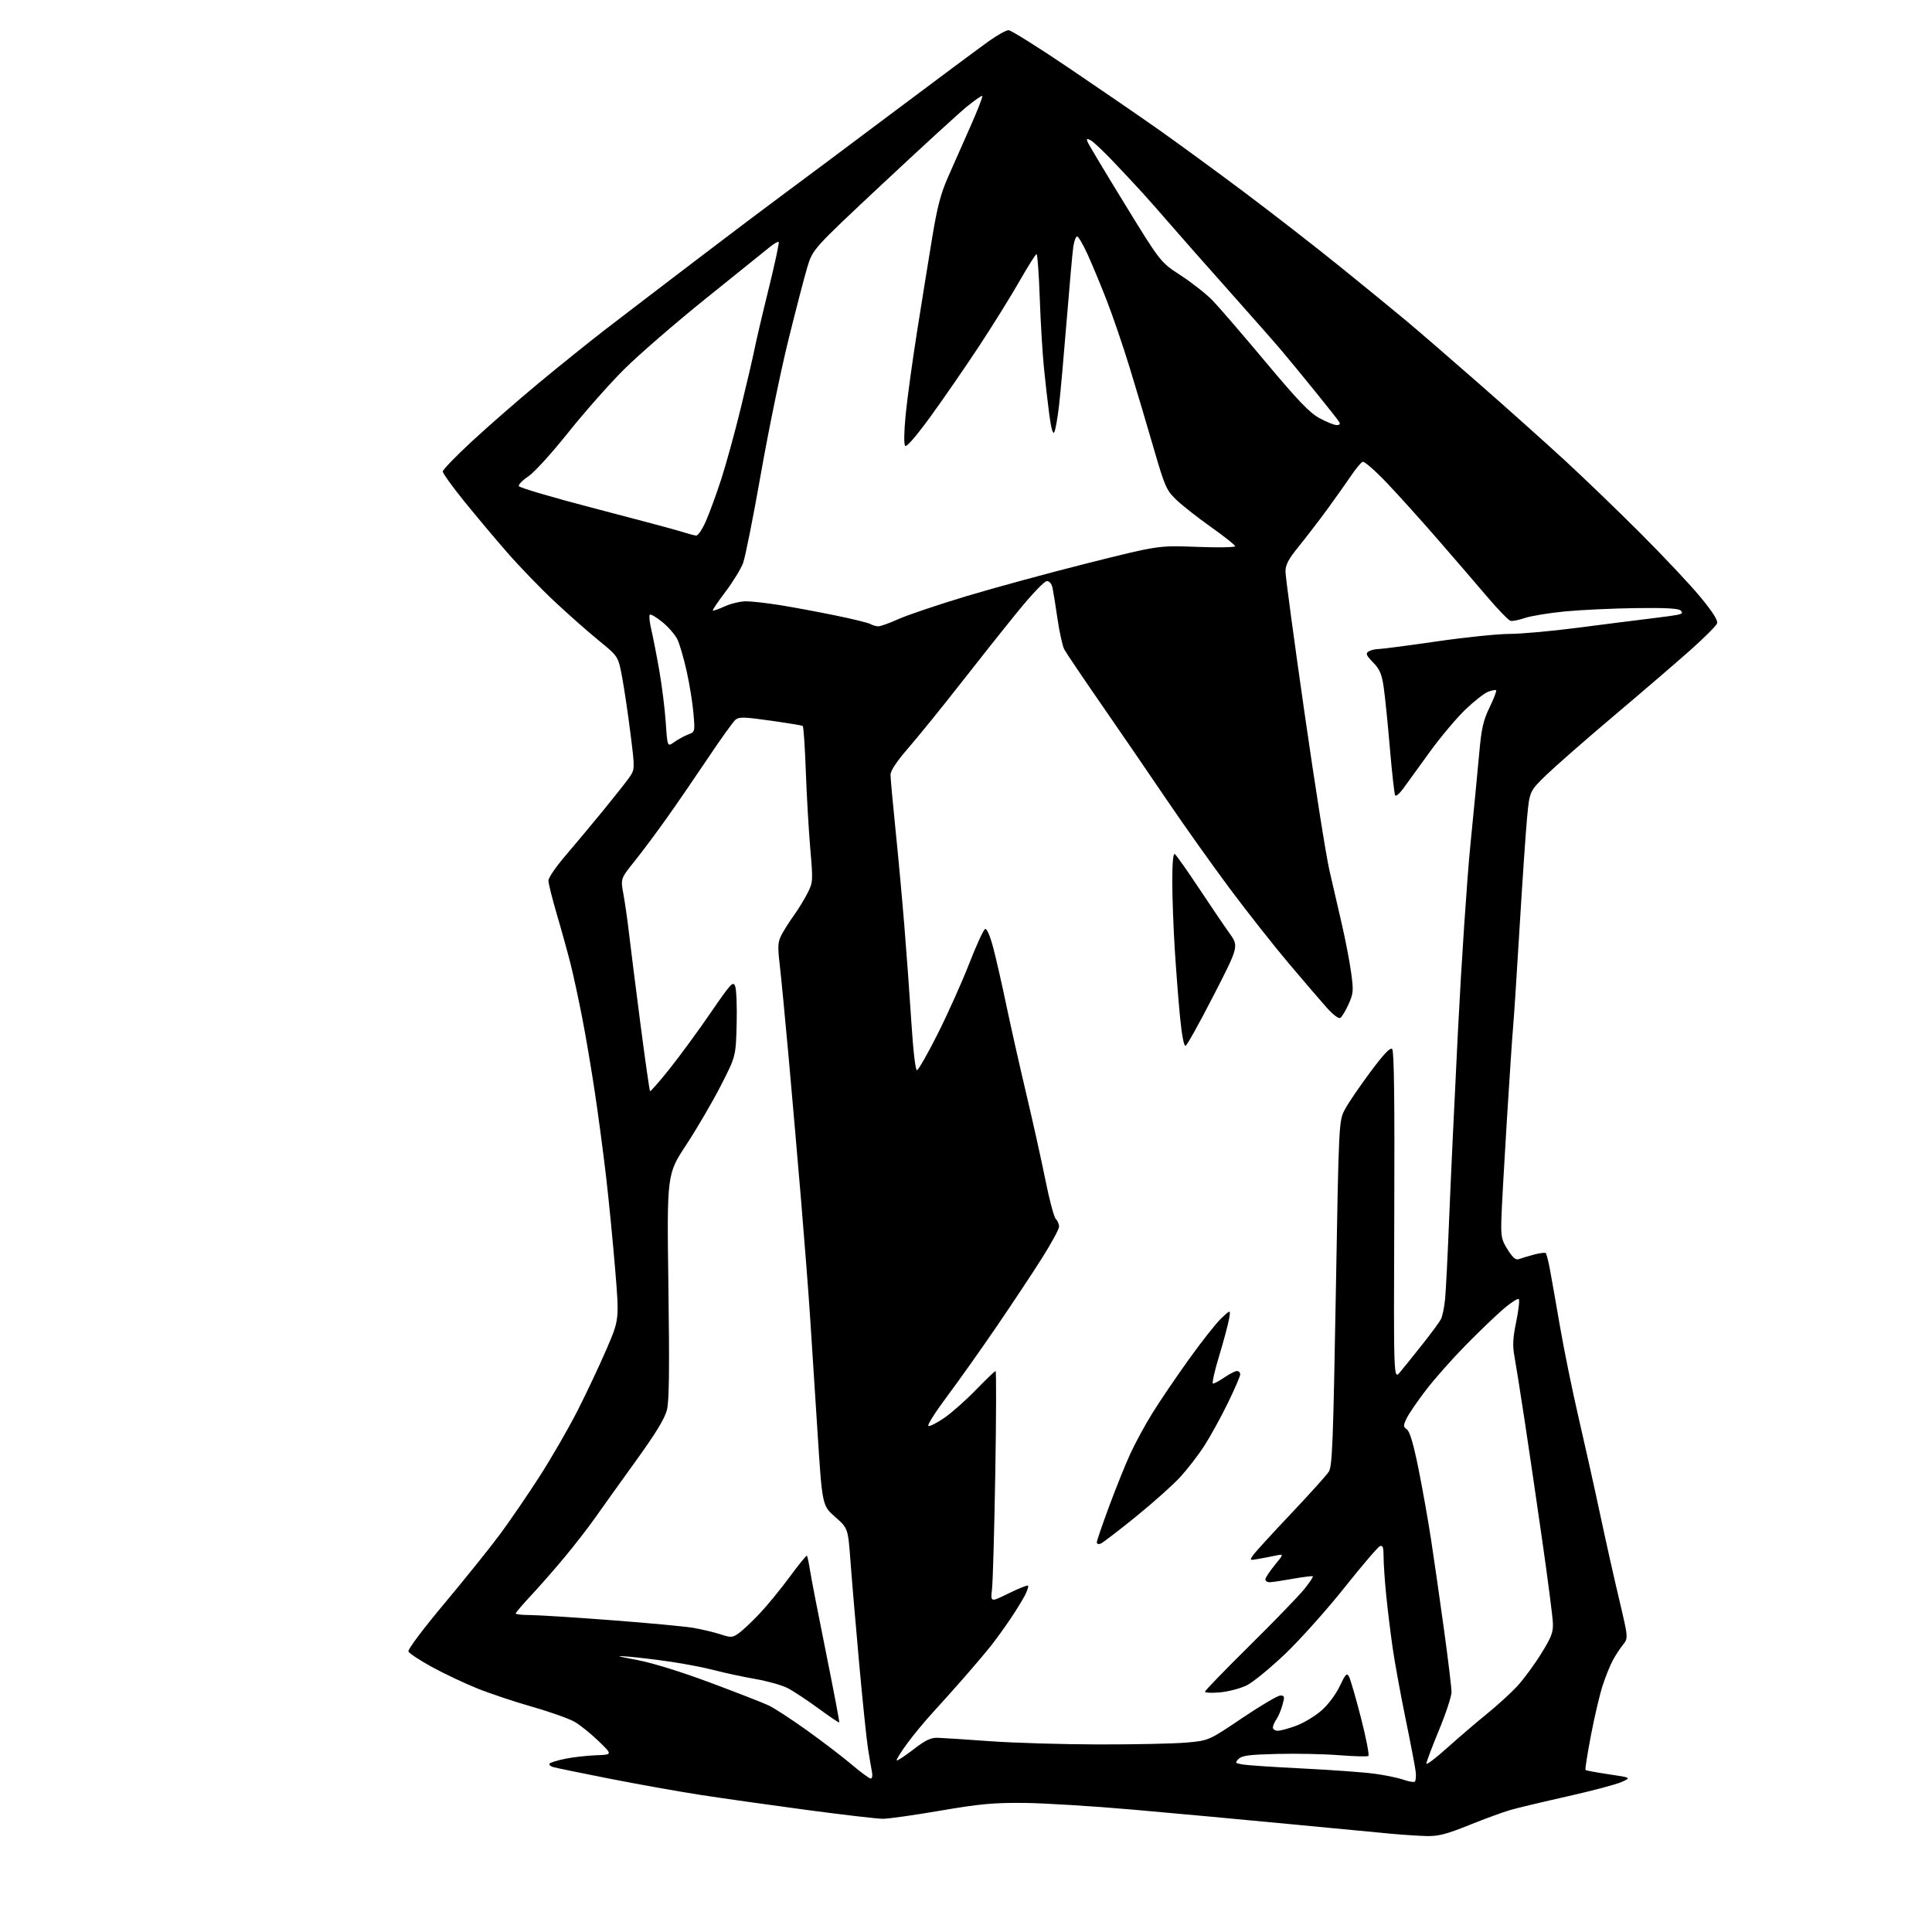<?xml version="1.0" encoding="UTF-8" standalone="no"?>
<svg 
  version="1.1" 
  xmlns="http://www.w3.org/2000/svg" 
  xmlns:xlink="http://www.w3.org/1999/xlink" 
  xmlns:svg="http://www.w3.org/2000/svg"
  xmlns:rdf="http://www.w3.org/1999/02/22-rdf-syntax-ns#"
  xmlns:cc="http://creativecommons.org/ns#"
  xmlns:dc="http://purl.org/dc/elements/1.1/"
  viewBox="0 0 768 768"
  width="768"
  height="768"
>
<style>svg {background-color: white; }</style>"
<path stroke="none" fill="black" fill-rule="evenodd" d="M567.15,729.86C564.04,729.78 557.67,729.37 553.00,728.94C548.33,728.51 529.88,726.76 512.00,725.04C494.12,723.32 466.45,720.77 450.50,719.37C434.55,717.97 414.98,716.76 407.00,716.69C394.83,716.58 389.49,717.08 373.71,719.78C363.38,721.55 353.15,723.00 350.98,723.00C348.80,723.00 335.21,721.42 320.76,719.49C306.32,717.56 287.30,714.87 278.50,713.51C269.70,712.15 253.28,709.22 242.00,706.99C230.72,704.77 220.71,702.70 219.74,702.40C218.76,702.10 218.19,701.50 218.46,701.07C218.72,700.64 221.54,699.77 224.72,699.13C227.90,698.49 233.43,697.87 237.00,697.74C243.50,697.50 243.50,697.50 238.00,692.17C234.97,689.24 230.70,685.79 228.50,684.50C226.30,683.21 218.71,680.51 211.63,678.50C204.56,676.48 194.66,673.17 189.63,671.14C184.61,669.12 176.53,665.29 171.68,662.64C166.84,659.99 162.64,657.22 162.35,656.47C162.05,655.70 168.19,647.52 176.74,637.31C184.93,627.51 194.82,615.21 198.71,609.96C202.60,604.71 209.68,594.38 214.43,586.99C219.18,579.61 226.00,567.80 229.58,560.76C233.16,553.72 238.36,542.68 241.14,536.23C246.18,524.50 246.18,524.50 244.53,504.50C243.62,493.50 241.99,476.85 240.90,467.50C239.80,458.15 237.80,443.07 236.43,434.00C235.07,424.93 232.82,411.65 231.42,404.50C230.03,397.35 227.99,387.90 226.89,383.50C225.79,379.10 223.34,370.22 221.44,363.77C219.55,357.32 218.00,351.15 218.00,350.05C218.00,348.94 221.04,344.50 224.75,340.17C228.46,335.84 235.10,327.90 239.50,322.53C243.90,317.15 248.61,311.21 249.96,309.31C252.42,305.86 252.42,305.86 250.64,291.74C249.67,283.98 248.17,273.87 247.32,269.29C245.77,260.94 245.77,260.94 238.14,254.72C233.94,251.30 226.01,244.31 220.52,239.17C215.03,234.04 206.54,225.26 201.66,219.67C196.78,214.08 189.01,204.82 184.39,199.10C179.78,193.39 176.00,188.13 176.00,187.43C176.00,186.73 181.29,181.26 187.75,175.29C194.21,169.32 206.05,159.00 214.04,152.36C222.04,145.73 233.74,136.31 240.04,131.44C246.35,126.57 262.76,114.02 276.52,103.55C290.27,93.07 305.80,81.36 311.02,77.53C316.23,73.70 335.51,59.30 353.86,45.53C372.21,31.76 389.93,18.59 393.23,16.25C396.53,13.91 399.99,12.00 400.93,12.00C401.87,12.00 412.51,18.66 424.57,26.80C436.63,34.95 452.80,46.05 460.50,51.47C468.20,56.90 483.50,68.09 494.50,76.33C505.50,84.58 522.60,97.86 532.50,105.85C542.40,113.84 554.55,123.78 559.50,127.93C564.45,132.08 577.49,143.36 588.47,152.99C599.46,162.62 614.53,176.10 621.97,182.95C629.41,189.79 642.96,202.84 652.07,211.95C661.18,221.05 671.90,232.44 675.88,237.27C680.77,243.18 682.95,246.60 682.57,247.77C682.27,248.72 677.41,253.59 671.76,258.60C666.12,263.60 652.50,275.30 641.50,284.59C630.50,293.88 618.47,304.41 614.76,307.99C608.03,314.50 608.03,314.50 607.04,325.00C606.50,330.77 605.15,350.57 604.04,369.00C602.93,387.43 601.79,404.98 601.50,408.00C601.21,411.02 600.08,427.90 598.99,445.50C597.90,463.10 596.91,480.88 596.81,485.00C596.63,491.66 596.92,492.99 599.37,496.83C601.41,500.03 602.57,500.99 603.81,500.51C604.74,500.16 607.40,499.36 609.72,498.73C612.04,498.11 614.17,497.84 614.46,498.13C614.75,498.42 615.45,501.09 616.02,504.08C616.59,507.06 618.41,517.38 620.07,527.00C621.72,536.62 625.12,553.27 627.62,564.00C630.11,574.73 633.92,591.83 636.08,602.00C638.24,612.17 641.65,627.39 643.65,635.82C647.28,651.14 647.28,651.14 645.15,653.82C643.97,655.29 642.15,658.08 641.11,660.01C640.06,661.94 638.26,666.40 637.10,669.94C635.94,673.47 633.84,682.40 632.43,689.78C631.02,697.16 630.04,703.38 630.26,703.60C630.48,703.81 634.67,704.59 639.58,705.32C648.50,706.64 648.50,706.64 644.50,708.41C642.30,709.38 632.62,711.94 623.00,714.10C613.38,716.26 603.18,718.69 600.35,719.51C597.52,720.33 590.17,723.02 584.01,725.50C574.94,729.14 571.73,729.97 567.15,729.86zM562.34,708.26C562.81,707.99 562.99,706.13 562.74,704.13C562.49,702.13 560.67,692.62 558.69,683.00C556.72,673.38 554.42,660.77 553.59,655.00C552.76,649.23 551.61,639.84 551.04,634.14C550.47,628.45 550.00,621.60 550.00,618.93C550.00,615.09 549.69,614.18 548.55,614.62C547.75,614.93 541.45,622.29 534.54,630.98C527.64,639.68 517.06,651.51 511.04,657.29C505.01,663.06 498.04,668.77 495.53,669.99C493.02,671.20 488.28,672.44 484.99,672.74C481.69,673.03 479.00,672.92 479.00,672.48C479.00,672.04 487.01,663.77 496.81,654.09C506.60,644.42 516.34,634.35 518.45,631.72C520.56,629.10 522.11,626.79 521.89,626.60C521.68,626.41 518.12,626.85 514.00,627.58C509.88,628.32 505.71,628.94 504.75,628.96C503.79,628.98 503.00,628.48 503.00,627.85C503.00,627.22 504.67,624.67 506.70,622.19C510.41,617.67 510.41,617.67 506.95,618.40C505.05,618.80 501.96,619.40 500.08,619.72C496.72,620.31 496.69,620.28 498.21,618.11C499.06,616.89 505.81,609.51 513.21,601.70C520.60,593.89 527.37,586.38 528.23,585.00C529.60,582.84 529.97,573.31 531.01,514.00C532.20,445.50 532.20,445.50 534.69,440.89C536.05,438.35 540.58,431.70 544.76,426.11C550.18,418.84 552.65,416.25 553.42,417.02C554.18,417.78 554.42,437.74 554.24,483.30C553.99,548.50 553.99,548.50 556.50,545.50C557.89,543.85 561.87,538.90 565.35,534.50C568.84,530.10 572.17,525.58 572.77,524.45C573.37,523.32 574.12,519.72 574.44,516.45C574.76,513.18 575.48,499.02 576.04,485.00C576.59,470.98 578.18,437.23 579.55,410.00C580.93,382.77 583.15,349.48 584.49,336.00C585.83,322.52 587.41,306.10 588.01,299.50C588.90,289.53 589.60,286.43 592.14,281.18C593.82,277.70 594.99,274.65 594.74,274.40C594.48,274.15 593.04,274.41 591.54,274.99C590.03,275.56 585.95,278.76 582.47,282.10C578.99,285.45 572.66,292.98 568.40,298.84C564.14,304.70 559.42,311.22 557.92,313.31C556.42,315.41 554.93,316.69 554.60,316.17C554.28,315.64 553.33,307.17 552.49,297.35C551.66,287.53 550.55,276.62 550.03,273.09C549.26,267.91 548.46,266.03 545.80,263.30C543.08,260.48 542.77,259.75 544.01,258.97C544.83,258.45 546.62,258.02 548.00,258.00C549.38,257.98 559.73,256.63 571.00,254.99C582.27,253.35 595.33,252.00 600.00,251.99C604.67,251.99 617.05,250.86 627.50,249.50C637.95,248.14 650.55,246.54 655.50,245.95C660.45,245.36 665.58,244.66 666.89,244.38C668.75,244.00 669.02,243.62 668.09,242.69C667.24,241.84 662.08,241.57 650.20,241.73C641.01,241.85 628.34,242.45 622.02,243.06C615.71,243.68 608.60,244.84 606.21,245.65C603.83,246.46 601.25,246.98 600.48,246.81C599.71,246.64 595.58,242.38 591.29,237.35C587.01,232.31 578.14,222.02 571.59,214.48C565.05,206.94 555.90,196.80 551.28,191.94C546.66,187.08 542.34,183.32 541.69,183.57C541.03,183.82 538.92,186.36 537.00,189.21C535.07,192.06 530.85,198.02 527.61,202.45C524.37,206.88 519.31,213.48 516.36,217.11C512.16,222.29 511.00,224.48 511.00,227.22C511.00,229.14 514.39,254.29 518.53,283.10C522.67,311.92 527.14,340.23 528.47,346.00C529.80,351.77 532.03,361.45 533.43,367.50C534.83,373.55 536.47,382.10 537.08,386.50C538.09,393.85 538.01,394.88 536.06,399.21C534.90,401.80 533.43,404.24 532.79,404.63C532.12,405.05 529.86,403.33 527.27,400.42C524.87,397.71 518.14,389.88 512.33,383.00C506.52,376.12 496.05,362.85 489.06,353.50C482.08,344.15 470.57,327.95 463.49,317.50C456.41,307.05 444.70,289.95 437.46,279.50C430.23,269.05 423.75,259.44 423.07,258.15C422.38,256.86 421.18,251.46 420.40,246.15C419.62,240.84 418.73,235.26 418.41,233.75C418.06,232.04 417.19,231.00 416.13,231.00C415.15,231.00 410.16,236.24 404.46,243.25C398.98,249.98 388.70,262.92 381.61,272.00C374.52,281.07 365.41,292.32 361.36,297.00C356.43,302.69 354.00,306.32 354.00,308.00C354.00,309.38 354.88,319.06 355.95,329.51C357.03,339.95 358.62,357.27 359.49,368.00C360.37,378.73 361.63,396.05 362.29,406.50C363.01,417.79 363.91,425.47 364.50,425.44C365.05,425.40 368.77,418.88 372.77,410.94C376.76,403.00 382.39,390.45 385.27,383.06C388.14,375.67 391.01,369.47 391.63,369.27C392.29,369.06 393.60,372.11 394.82,376.71C395.95,380.99 398.29,391.25 400.01,399.50C401.74,407.75 405.33,423.73 408.00,435.00C410.67,446.27 414.10,461.75 415.63,469.38C417.16,477.02 418.99,483.85 419.70,484.56C420.42,485.27 421.00,486.64 421.00,487.60C421.00,488.56 418.00,494.10 414.33,499.92C410.66,505.74 402.56,517.97 396.33,527.09C390.10,536.22 381.17,548.82 376.48,555.09C371.79,561.36 368.45,566.65 369.06,566.85C369.67,567.06 372.53,565.59 375.43,563.59C378.32,561.60 383.96,556.60 387.95,552.48C391.94,548.37 395.46,545.00 395.76,545.00C396.07,545.00 396.02,563.34 395.64,585.75C395.26,608.16 394.68,628.85 394.34,631.72C393.73,636.95 393.73,636.95 400.95,633.39C404.92,631.43 408.39,630.05 408.66,630.32C408.93,630.59 408.37,632.32 407.43,634.16C406.48,636.00 403.90,640.20 401.68,643.50C399.46,646.80 396.05,651.52 394.10,654.00C392.15,656.48 387.40,662.10 383.55,666.50C379.70,670.90 373.92,677.36 370.70,680.86C367.49,684.36 362.88,689.95 360.45,693.29C358.02,696.63 356.22,699.55 356.45,699.79C356.69,700.02 359.66,698.07 363.07,695.45C368.00,691.65 369.99,690.71 372.88,690.80C374.87,690.87 384.15,691.47 393.50,692.15C402.85,692.83 422.20,693.41 436.50,693.44C450.80,693.47 466.55,693.14 471.50,692.71C480.50,691.92 480.50,691.92 493.78,682.96C501.09,678.03 507.91,674.00 508.95,674.00C510.65,674.00 510.74,674.38 509.80,677.74C509.24,679.80 508.15,682.38 507.39,683.47C506.62,684.55 506.00,686.02 506.00,686.72C506.00,687.43 506.88,688.00 507.96,688.00C509.04,688.00 512.37,687.08 515.36,685.97C518.35,684.85 522.84,682.13 525.34,679.93C527.99,677.60 531.00,673.57 532.56,670.29C534.85,665.44 535.37,664.91 536.24,666.46C536.80,667.46 538.94,674.85 541.01,682.89C543.07,690.92 544.39,697.74 543.93,698.03C543.47,698.32 538.23,698.18 532.30,697.72C526.36,697.25 515.32,697.02 507.77,697.21C496.62,697.48 493.72,697.85 492.37,699.20C490.83,700.74 490.95,700.90 494.11,701.43C495.97,701.74 506.73,702.46 518.00,703.01C529.27,703.57 541.98,704.49 546.23,705.06C550.48,705.62 555.65,706.69 557.73,707.42C559.80,708.15 561.88,708.53 562.34,708.26zM346.14,707.00C346.72,707.00 346.92,705.82 346.60,704.25C346.30,702.74 345.59,698.58 345.03,695.00C344.46,691.42 342.88,676.12 341.51,661.00C340.15,645.88 338.59,627.65 338.07,620.50C337.10,607.50 337.10,607.50 331.97,602.99C326.84,598.47 326.84,598.47 324.96,568.99C323.92,552.77 322.59,532.08 321.99,523.00C321.40,513.92 319.79,493.23 318.43,477.00C317.06,460.77 314.83,435.12 313.47,420.00C312.11,404.88 310.54,388.56 309.98,383.74C309.10,376.22 309.19,374.53 310.61,371.74C311.52,369.96 313.72,366.48 315.50,364.00C317.29,361.52 319.76,357.50 320.99,355.06C323.18,350.73 323.21,350.26 322.10,337.36C321.47,330.08 320.67,316.20 320.32,306.52C319.97,296.84 319.42,288.76 319.09,288.56C318.77,288.36 313.00,287.41 306.27,286.46C295.84,284.98 293.80,284.93 292.38,286.10C291.46,286.86 286.64,293.56 281.67,300.99C276.70,308.42 269.29,319.23 265.19,325.00C261.10,330.77 255.26,338.60 252.22,342.39C246.69,349.28 246.69,349.28 247.81,355.39C248.43,358.75 249.44,365.77 250.04,371.00C250.65,376.23 252.69,392.39 254.57,406.92C256.46,421.44 258.18,433.51 258.40,433.73C258.62,433.96 262.14,429.94 266.22,424.82C270.30,419.69 277.62,409.70 282.49,402.60C290.66,390.71 291.42,389.89 292.25,392.10C292.75,393.42 293.01,400.21 292.83,407.19C292.50,419.89 292.50,419.89 286.53,431.57C283.25,437.99 277.08,448.54 272.83,455.02C265.09,466.79 265.09,466.79 265.70,511.24C266.16,544.49 266.01,556.89 265.11,560.49C264.24,563.92 260.65,569.81 252.64,580.90C246.45,589.48 239.20,599.61 236.53,603.41C233.86,607.21 228.40,614.25 224.41,619.04C220.42,623.84 214.41,630.69 211.07,634.26C207.73,637.83 205.00,641.04 205.00,641.38C205.00,641.72 207.46,642.00 210.48,642.00C213.49,642.00 228.00,642.91 242.73,644.03C257.45,645.14 272.20,646.52 275.50,647.08C278.80,647.64 283.63,648.78 286.24,649.62C290.71,651.07 291.13,651.04 293.74,649.18C295.26,648.10 298.99,644.58 302.02,641.36C305.06,638.14 310.43,631.57 313.96,626.77C317.49,621.97 320.55,618.22 320.76,618.43C320.97,618.64 321.52,621.22 321.98,624.16C322.43,627.10 325.30,641.86 328.35,656.97C331.40,672.07 333.77,684.56 333.62,684.71C333.47,684.87 329.69,682.31 325.22,679.04C320.75,675.77 315.27,672.16 313.04,671.02C310.81,669.88 305.07,668.27 300.28,667.43C295.49,666.60 288.26,665.05 284.21,663.99C280.16,662.93 272.27,661.39 266.68,660.58C261.08,659.76 253.57,658.85 250.00,658.55C244.35,658.08 244.81,658.26 253.50,659.92C259.51,661.07 271.08,664.67 282.50,668.94C292.95,672.84 303.30,676.88 305.50,677.91C307.70,678.94 314.57,683.41 320.76,687.84C326.96,692.27 334.97,698.40 338.57,701.45C342.17,704.50 345.57,707.00 346.14,707.00zM575.25,694.83C579.79,690.75 586.88,684.68 591.00,681.34C595.12,678.00 600.54,673.07 603.04,670.38C605.53,667.70 609.81,661.91 612.54,657.52C616.78,650.70 617.47,648.88 617.29,645.02C617.18,642.53 615.29,627.90 613.08,612.50C610.88,597.10 607.71,575.50 606.04,564.50C604.36,553.50 602.55,542.07 602.00,539.10C601.23,534.87 601.38,531.90 602.72,525.40C603.66,520.83 604.12,516.79 603.74,516.41C603.36,516.03 600.65,517.77 597.72,520.27C594.78,522.78 588.03,529.25 582.71,534.66C577.39,540.07 570.27,548.10 566.90,552.50C563.52,556.90 560.06,561.96 559.19,563.75C557.75,566.74 557.76,567.11 559.30,568.25C560.44,569.10 561.92,574.17 563.90,584.00C565.50,591.98 567.74,604.58 568.87,612.00C570.01,619.42 572.30,635.40 573.97,647.50C575.64,659.60 577.00,670.90 577.00,672.61C577.00,674.32 574.75,681.16 572.00,687.80C569.25,694.45 567.00,700.42 567.00,701.07C567.00,701.71 570.71,698.91 575.25,694.83zM437.49,613.64C436.67,613.96 436.00,613.71 436.00,613.10C436.00,612.49 438.21,606.03 440.91,598.75C443.61,591.46 447.40,582.05 449.34,577.84C451.28,573.62 455.19,566.42 458.03,561.84C460.87,557.25 467.37,547.65 472.49,540.50C477.61,533.35 483.47,525.92 485.52,524.00C489.25,520.50 489.25,520.50 488.53,524.49C488.14,526.69 486.35,533.32 484.56,539.24C482.76,545.16 481.70,550.00 482.20,550.00C482.70,550.00 484.76,548.88 486.79,547.50C488.81,546.12 491.03,545.00 491.73,545.00C492.43,545.00 493.00,545.60 493.00,546.34C493.00,547.07 490.74,552.30 487.98,557.95C485.21,563.60 481.01,571.21 478.65,574.86C476.28,578.51 472.01,584.04 469.16,587.15C466.31,590.26 458.36,597.36 451.48,602.94C444.61,608.51 438.31,613.33 437.49,613.64zM471.28,415.74C470.65,415.95 469.81,411.65 469.13,404.79C468.51,398.58 467.56,386.34 467.00,377.59C466.45,368.85 466.00,356.56 466.00,350.29C466.00,342.98 466.36,339.10 467.00,339.50C467.54,339.84 471.78,345.82 476.41,352.81C481.03,359.79 486.54,367.90 488.64,370.83C492.47,376.15 492.47,376.15 482.39,395.77C476.85,406.57 471.85,415.55 471.28,415.74zM268.02,294.99C269.51,293.92 271.99,292.58 273.51,291.99C276.29,290.94 276.29,290.94 275.66,283.55C275.32,279.48 274.11,271.98 272.97,266.88C271.84,261.78 270.19,256.10 269.32,254.26C268.45,252.42 265.76,249.29 263.34,247.32C260.93,245.34 258.66,244.01 258.30,244.36C257.95,244.72 258.22,247.37 258.90,250.25C259.58,253.14 261.01,260.45 262.07,266.50C263.13,272.55 264.29,281.87 264.65,287.21C265.30,296.93 265.30,296.93 268.02,294.99zM349.11,248.97C350.00,248.99 353.60,247.70 357.11,246.11C360.63,244.52 372.73,240.44 384.00,237.04C395.27,233.65 417.10,227.71 432.50,223.84C460.50,216.81 460.50,216.81 475.75,217.39C484.14,217.71 491.00,217.59 491.00,217.14C491.00,216.68 486.62,213.20 481.26,209.41C475.90,205.61 469.67,200.70 467.42,198.50C463.63,194.79 462.99,193.32 458.55,178.00C455.93,168.93 451.63,154.53 449.02,146.00C446.40,137.47 442.33,125.55 439.97,119.50C437.62,113.45 434.21,105.24 432.40,101.25C430.59,97.26 428.69,94.00 428.17,94.00C427.65,94.00 426.96,95.91 426.63,98.25C426.30,100.59 425.12,113.75 424.01,127.50C422.90,141.25 421.53,156.51 420.96,161.41C420.39,166.31 419.54,170.99 419.09,171.81C418.54,172.79 417.86,170.39 417.12,164.90C416.50,160.28 415.53,151.78 414.96,146.00C414.39,140.22 413.64,127.74 413.31,118.25C412.97,108.76 412.40,101.00 412.05,101.00C411.70,101.00 408.65,105.84 405.27,111.75C401.90,117.66 394.70,129.25 389.27,137.50C383.84,145.75 375.20,158.28 370.08,165.33C364.36,173.22 360.41,177.81 359.84,177.24C359.27,176.67 359.34,171.92 360.01,164.91C360.62,158.63 362.68,143.60 364.59,131.50C366.51,119.40 369.22,102.57 370.62,94.11C372.61,82.06 373.99,76.85 376.98,70.11C379.08,65.37 383.07,56.34 385.86,50.04C388.64,43.74 390.73,38.39 390.48,38.15C390.24,37.91 387.45,39.84 384.27,42.44C381.10,45.04 366.03,58.84 350.78,73.11C323.07,99.06 323.07,99.06 320.90,106.28C319.71,110.25 316.30,123.40 313.31,135.50C310.33,147.60 305.43,171.45 302.43,188.50C299.43,205.55 296.26,221.43 295.39,223.80C294.51,226.16 291.37,231.30 288.40,235.22C285.43,239.14 283.16,242.50 283.35,242.69C283.55,242.88 285.68,242.14 288.10,241.04C290.52,239.94 294.30,239.04 296.50,239.03C298.70,239.02 304.77,239.70 310.00,240.54C315.23,241.38 325.12,243.22 332.00,244.63C338.88,246.04 345.18,247.58 346.00,248.06C346.82,248.55 348.23,248.95 349.11,248.97zM276.76,212.90C277.46,212.96 279.17,210.41 280.57,207.25C281.97,204.09 284.68,196.69 286.60,190.81C288.52,184.93 292.06,172.11 294.45,162.31C296.85,152.51 299.34,141.80 299.99,138.50C300.65,135.20 303.17,124.44 305.61,114.60C308.04,104.75 309.81,96.48 309.54,96.20C309.27,95.93 307.73,96.79 306.12,98.11C304.51,99.42 293.14,108.58 280.85,118.45C268.56,128.32 253.75,141.15 247.95,146.95C242.14,152.75 232.16,164.06 225.77,172.07C219.28,180.21 212.32,187.85 210.01,189.38C207.73,190.88 206.04,192.62 206.25,193.24C206.45,193.86 220.09,197.87 236.56,202.15C253.03,206.43 268.52,210.58 271.00,211.37C273.48,212.16 276.07,212.85 276.76,212.90zM531.31,168.98C532.49,168.99 532.86,168.57 532.37,167.75C531.96,167.06 527.80,161.78 523.12,156.00C518.45,150.22 512.34,142.80 509.56,139.51C506.78,136.22 497.27,125.42 488.44,115.51C479.61,105.60 469.28,93.90 465.48,89.50C461.68,85.10 456.53,79.26 454.04,76.52C451.54,73.78 446.35,68.23 442.50,64.18C438.65,60.13 434.64,56.35 433.60,55.79C432.03,54.95 431.81,55.05 432.33,56.41C432.68,57.32 439.34,68.45 447.14,81.15C461.31,104.25 461.31,104.25 469.41,109.51C473.86,112.41 479.52,116.87 482.00,119.42C484.48,121.98 493.93,132.94 503.00,143.78C515.97,159.27 520.57,164.08 524.50,166.22C527.25,167.72 530.31,168.96 531.31,168.98z" />

</svg>